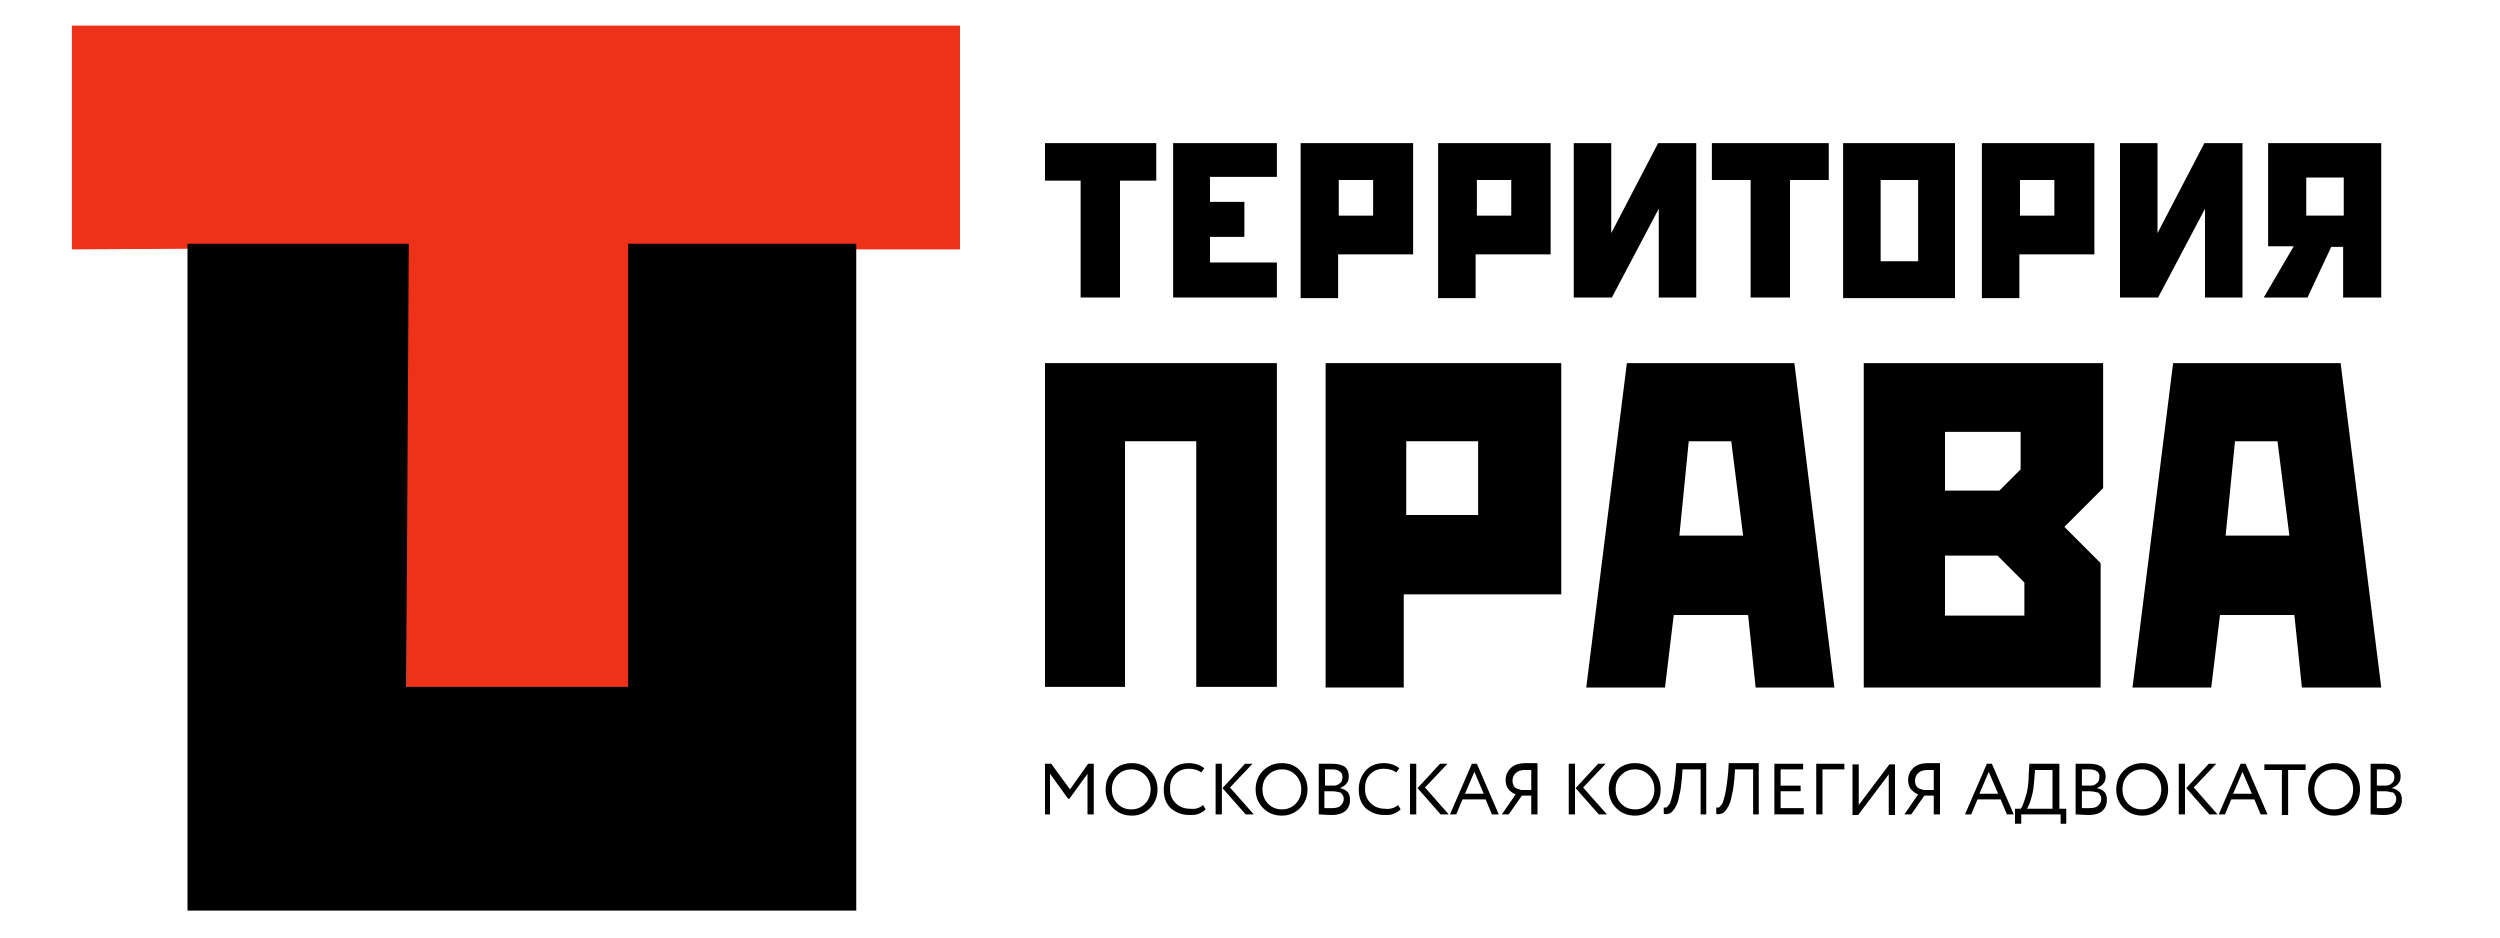 <?xml version="1.0" encoding="UTF-8"?> <!-- Generator: Adobe Illustrator 21.0.0, SVG Export Plug-In . SVG Version: 6.00 Build 0) --> <svg xmlns="http://www.w3.org/2000/svg" xmlns:xlink="http://www.w3.org/1999/xlink" id="Слой_1" x="0px" y="0px" viewBox="0 0 400 150" style="enable-background:new 0 0 400 150;" xml:space="preserve"> <style type="text/css"> .st0{fill:#ED3219;} </style> <g> <polygon points="172.9,47.6 179.2,47.6 179.2,28.9 185,28.9 185,22.9 167.2,22.9 167.2,28.9 172.9,28.9 "></polygon> <polygon points="187.7,47.6 187.7,22.9 204.3,22.9 204.3,28.3 193.6,28.3 193.6,32.3 199.1,32.3 199.1,37.9 193.6,37.9 193.6,42 204.3,42 204.3,47.6 "></polygon> <path d="M208.1,22.9v24.8h6v-7h12V22.9H208.1z M219.7,34.5h-5.5v-5.7h5.5V34.5z"></path> <path d="M212.1,58.1v51.9h12.5V95.1h25.2V58.1H212.1z M236.5,82.4H225V70.6h11.5V82.4z"></path> <path d="M317.1,22.9v24.8h6v-7h12V22.9H317.1z M328.7,34.5h-5.5v-5.7h5.5V34.5z"></path> <path d="M230.1,22.9v24.8h6v-7h12V22.9H230.1z M241.8,34.5h-5.5v-5.7h5.5V34.5z"></path> <polygon points="251.8,22.9 257.8,22.9 257.8,37.3 265.3,22.9 271.4,22.9 271.4,47.6 265.4,47.6 265.4,33.4 257.9,47.6 251.8,47.6 "></polygon> <polygon points="339.2,22.9 345.2,22.9 345.2,37.3 352.7,22.9 358.8,22.9 358.8,47.6 352.8,47.6 352.8,33.4 345.3,47.6 339.2,47.6 "></polygon> <polygon points="273.9,22.9 273.9,28.8 280.1,28.8 280.1,47.6 286.4,47.6 286.4,28.8 292.6,28.8 292.6,22.9 "></polygon> <path d="M294.9,22.9v24.8h17.9V22.9H294.9z M306.9,41.8h-6V28.8h6V41.8z"></path> <path d="M362.9,22.9v16.5h4.1l-4.8,8.2h7l3.8-8.1h1.9v8.1h6.1V22.9H362.9z M375,34.5h-6v-6.1h6V34.5z"></path> <polygon points="204.3,58.1 167.2,58.1 167.2,109.9 180,109.9 180,70.6 191.4,70.6 191.4,109.9 204.3,109.9 "></polygon> <path d="M287.1,58.1h-26.8l-6.5,51.9h12.6l1.4-11.6h11.9l1.2,11.6h12.6L287.1,58.1z M268.7,85.7l1.5-15.1h6.8l1.9,15.1H268.7z"></path> <path d="M374.5,58.1h-26.8l-6.5,51.9h12.6l1.4-11.6h11.9l1.2,11.6H381L374.5,58.1z M356.1,85.7l1.5-15.1h6.8l1.9,15.1H356.1z"></path> <path d="M336.4,58.1h-38.2v51.9h37.9V90.1l-5.8-5.8l6.2-6.2V58.1z M311.2,69.1h12.1v4.5v1.5l-3.4,3.4h-8.7V69.1z M323.8,98.5h-12.6 v-9.6h8.4l4.3,4.3V98.5z"></path> </g> <g> <path d="M168.2,130.3h-1v-8.1h1l3,4.1l2.9-4.1h0.9v8.1h-1v-6.5l-2.9,4h-0.2l-2.9-4V130.3z"></path> <path d="M176.9,126.3c0-1.2,0.4-2.2,1.2-3c0.8-0.8,1.8-1.2,3-1.2c1.2,0,2.2,0.4,2.9,1.2c0.8,0.8,1.2,1.8,1.2,3c0,1.2-0.4,2.2-1.2,3 c-0.8,0.8-1.8,1.2-2.9,1.2c-1.2,0-2.2-0.4-3-1.2C177.3,128.5,176.9,127.5,176.9,126.3z M177.9,126.3c0,0.9,0.3,1.7,0.9,2.3 c0.6,0.6,1.3,0.9,2.2,0.9c0.9,0,1.6-0.3,2.2-0.9c0.6-0.6,0.9-1.4,0.9-2.3c0-0.9-0.3-1.7-0.9-2.3c-0.6-0.6-1.3-0.9-2.2-0.9 c-0.9,0-1.6,0.3-2.2,0.9S177.9,125.3,177.9,126.3z"></path> <path d="M192.5,128.8l0.4,0.7c-0.3,0.3-0.6,0.5-1.1,0.7c-0.5,0.2-0.9,0.2-1.5,0.2c-1.2,0-2.2-0.4-3-1.1c-0.8-0.8-1.1-1.8-1.1-3 c0-1.2,0.4-2.2,1.1-3c0.7-0.8,1.7-1.2,2.9-1.2c1,0,1.8,0.3,2.5,0.8l-0.5,0.7c-0.5-0.4-1.2-0.6-2-0.6c-0.9,0-1.6,0.3-2.2,0.9 c-0.6,0.6-0.8,1.4-0.8,2.3c0,1,0.3,1.7,0.9,2.3c0.6,0.6,1.4,0.9,2.3,0.9C191.3,129.5,191.9,129.3,192.5,128.8z"></path> <path d="M195.5,130.3h-1v-8.1h1V130.3z M199.2,122.2h1.2l-3.6,3.8l3.8,4.3h-1.3l-3.7-4.2L199.2,122.2z"></path> <path d="M200.9,126.3c0-1.2,0.4-2.2,1.2-3c0.8-0.8,1.8-1.2,3-1.2c1.2,0,2.2,0.4,2.9,1.2c0.8,0.8,1.2,1.8,1.2,3c0,1.2-0.4,2.2-1.2,3 c-0.8,0.8-1.8,1.2-2.9,1.2c-1.2,0-2.2-0.4-3-1.2C201.3,128.5,200.9,127.5,200.9,126.3z M202,126.3c0,0.9,0.3,1.7,0.9,2.3 c0.6,0.6,1.3,0.9,2.2,0.9c0.9,0,1.6-0.3,2.2-0.9c0.6-0.6,0.9-1.4,0.9-2.3c0-0.9-0.3-1.7-0.9-2.3c-0.6-0.6-1.3-0.9-2.2-0.9 c-0.9,0-1.6,0.3-2.2,0.9S202,125.3,202,126.3z"></path> <path d="M211,130.3v-8.1c1.1,0,1.8,0,2.2,0c0.9,0,1.5,0.2,2,0.5c0.4,0.4,0.6,0.8,0.6,1.5c0,0.5-0.1,0.9-0.4,1.2 c-0.2,0.3-0.6,0.5-1,0.7v0c0.5,0.1,0.9,0.3,1.2,0.6c0.3,0.3,0.4,0.8,0.4,1.3c0,0.8-0.3,1.4-0.8,1.8c-0.5,0.4-1.2,0.6-2.1,0.6 C212.2,130.4,211.5,130.3,211,130.3z M213.2,123.1c-0.2,0-0.6,0-1.2,0v2.6h1.3c0.5,0,0.8-0.1,1.1-0.4c0.3-0.2,0.4-0.6,0.4-1 C214.8,123.6,214.2,123.1,213.2,123.1z M213.2,126.6h-1.3v2.7c0.3,0,0.7,0,1.2,0c0.6,0,1.1-0.1,1.4-0.4c0.3-0.3,0.5-0.6,0.5-1.1 c0-0.4-0.2-0.7-0.5-1C214.3,126.8,213.8,126.6,213.2,126.6z"></path> <path d="M223.7,128.8l0.4,0.7c-0.3,0.3-0.6,0.5-1.1,0.7c-0.5,0.2-0.9,0.2-1.5,0.2c-1.2,0-2.2-0.4-3-1.1c-0.8-0.8-1.1-1.8-1.1-3 c0-1.2,0.4-2.2,1.1-3c0.7-0.8,1.7-1.2,2.9-1.2c1,0,1.8,0.3,2.5,0.8l-0.5,0.7c-0.5-0.4-1.2-0.6-2-0.6c-0.9,0-1.6,0.3-2.2,0.9 c-0.6,0.6-0.8,1.4-0.8,2.3c0,1,0.3,1.7,0.9,2.3c0.6,0.6,1.4,0.9,2.3,0.9C222.4,129.5,223.1,129.3,223.7,128.8z"></path> <path d="M226.6,130.3h-1v-8.1h1V130.3z M230.4,122.2h1.2L228,126l3.8,4.3h-1.3l-3.7-4.2L230.4,122.2z"></path> <path d="M233,130.3h-1l3.5-8.1h0.8l3.5,8.1h-1.1l-1-2.4h-3.7L233,130.3z M237.4,127l-1.5-3.5l-1.5,3.5H237.4z"></path> <path d="M246,130.3h-1v-3h-1.5l-2.1,3h-1.1l2.2-3.2c-0.5-0.2-0.9-0.5-1.2-0.9c-0.3-0.4-0.4-0.9-0.4-1.4c0-0.8,0.3-1.4,0.8-1.9 c0.5-0.5,1.3-0.8,2.4-0.8c0,0,0.4,0,1,0c0.3,0,0.6,0,0.9,0V130.3z M243.4,126.4h1.6v-3.2c-0.5,0-0.9,0-1.1,0 c-0.6,0-1.1,0.2-1.4,0.5c-0.3,0.3-0.5,0.7-0.5,1.2c0,0.4,0.1,0.8,0.4,1.1C242.7,126.2,243,126.3,243.4,126.4z"></path> <path d="M252,130.3h-1v-8.1h1V130.3z M255.7,122.2h1.2l-3.6,3.8l3.8,4.3h-1.3l-3.7-4.2L255.7,122.2z"></path> <path d="M257.4,126.3c0-1.2,0.4-2.2,1.2-3c0.8-0.8,1.8-1.2,3-1.2c1.2,0,2.2,0.4,2.9,1.2c0.8,0.8,1.2,1.8,1.2,3c0,1.2-0.4,2.2-1.2,3 c-0.8,0.8-1.8,1.2-2.9,1.2c-1.2,0-2.2-0.4-3-1.2C257.8,128.5,257.4,127.5,257.4,126.3z M258.5,126.3c0,0.9,0.3,1.7,0.9,2.3 c0.6,0.6,1.3,0.9,2.2,0.9c0.9,0,1.6-0.3,2.2-0.9c0.6-0.6,0.9-1.4,0.9-2.3c0-0.9-0.3-1.7-0.9-2.3c-0.6-0.6-1.3-0.9-2.2-0.9 c-0.9,0-1.6,0.3-2.2,0.9S258.5,125.3,258.5,126.3z"></path> <path d="M273.1,130.3h-1v-7.2h-2.9l-0.1,1.5c-0.1,1-0.2,1.9-0.4,2.6c-0.1,0.7-0.3,1.3-0.5,1.7c-0.2,0.4-0.4,0.7-0.6,0.9 c-0.2,0.2-0.4,0.4-0.7,0.4c-0.2,0.1-0.5,0.1-0.7,0l0-1c0.2,0,0.3,0,0.4,0c0.1,0,0.2-0.2,0.4-0.4c0.2-0.2,0.3-0.5,0.4-0.9 c0.3-0.9,0.5-2.3,0.7-4.2l0.1-1.6h4.8V130.3z"></path> <path d="M281.5,130.3h-1v-7.2h-2.9l-0.1,1.5c-0.1,1-0.2,1.9-0.4,2.6c-0.1,0.7-0.3,1.3-0.5,1.7c-0.2,0.4-0.4,0.7-0.6,0.9 c-0.2,0.2-0.4,0.4-0.7,0.4c-0.2,0.1-0.5,0.1-0.7,0l0-1c0.2,0,0.3,0,0.4,0c0.1,0,0.2-0.2,0.4-0.4c0.2-0.2,0.3-0.5,0.4-0.9 c0.3-0.9,0.5-2.3,0.7-4.2l0.1-1.6h4.8V130.3z"></path> <path d="M288.6,130.3h-4.7v-8.1h4.6v0.9h-3.6v2.6h3.2v0.9h-3.2v2.7h3.7V130.3z"></path> <path d="M291.6,130.3h-1v-8.1h4.5v0.9h-3.5V130.3z"></path> <path d="M302.2,123.9l-4.9,6.5h-0.9v-8.1h1v6.5l4.9-6.5h0.9v8.1h-1V123.9z"></path> <path d="M310.4,130.3h-1v-3h-1.5l-2.1,3h-1.1l2.2-3.2c-0.5-0.2-0.9-0.5-1.2-0.9c-0.3-0.4-0.4-0.9-0.4-1.4c0-0.8,0.3-1.4,0.8-1.9 c0.5-0.5,1.3-0.8,2.4-0.8c0,0,0.4,0,1,0c0.3,0,0.6,0,0.9,0V130.3z M307.8,126.4h1.6v-3.2c-0.5,0-0.9,0-1.1,0 c-0.6,0-1.1,0.2-1.4,0.5c-0.3,0.3-0.5,0.7-0.5,1.2c0,0.4,0.1,0.8,0.4,1.1C307.1,126.2,307.4,126.3,307.8,126.4z"></path> <path d="M315.4,130.3h-1l3.5-8.1h0.8l3.5,8.1h-1.1l-1-2.4h-3.7L315.4,130.3z M319.7,127l-1.5-3.5l-1.5,3.5H319.7z"></path> <path d="M323.3,131.8h-0.9v-2.4h0.9c0.3-0.3,0.5-1,0.8-1.9c0.3-0.9,0.5-2.2,0.5-3.7l0.1-1.6h4.8v7.2h1.1v2.4h-0.9v-1.5h-6.3V131.8z M325.6,123.2l-0.1,1.4c-0.1,1.2-0.2,2.2-0.5,3.1c-0.2,0.8-0.5,1.4-0.7,1.7h4.1v-6.2H325.6z"></path> <path d="M332.1,130.3v-8.1c1.1,0,1.8,0,2.2,0c0.9,0,1.5,0.2,2,0.5c0.4,0.4,0.6,0.8,0.6,1.5c0,0.5-0.1,0.9-0.4,1.2 c-0.2,0.3-0.6,0.5-1,0.7v0c0.5,0.1,0.9,0.3,1.2,0.6c0.3,0.3,0.4,0.8,0.4,1.3c0,0.8-0.3,1.4-0.8,1.8s-1.2,0.6-2.1,0.6 C333.4,130.4,332.7,130.3,332.1,130.3z M334.3,123.1c-0.2,0-0.6,0-1.2,0v2.6h1.3c0.5,0,0.8-0.1,1.1-0.4c0.3-0.2,0.4-0.6,0.4-1 C336,123.6,335.4,123.1,334.3,123.1z M334.4,126.6h-1.3v2.7c0.3,0,0.7,0,1.2,0c0.6,0,1.1-0.1,1.4-0.4c0.3-0.3,0.5-0.6,0.5-1.1 c0-0.4-0.2-0.7-0.5-1C335.4,126.8,335,126.6,334.4,126.6z"></path> <path d="M338.6,126.3c0-1.2,0.4-2.2,1.2-3c0.8-0.8,1.8-1.2,3-1.2c1.2,0,2.2,0.4,2.9,1.2c0.8,0.8,1.2,1.8,1.2,3c0,1.2-0.4,2.2-1.2,3 c-0.8,0.8-1.8,1.2-2.9,1.2c-1.2,0-2.2-0.4-3-1.2C339,128.5,338.6,127.5,338.6,126.3z M339.6,126.3c0,0.9,0.3,1.7,0.9,2.3 c0.6,0.6,1.3,0.9,2.2,0.9c0.9,0,1.6-0.3,2.2-0.9c0.6-0.6,0.9-1.4,0.9-2.3c0-0.9-0.3-1.7-0.9-2.3c-0.6-0.6-1.3-0.9-2.2-0.9 c-0.9,0-1.6,0.3-2.2,0.9C339.9,124.6,339.6,125.3,339.6,126.3z"></path> <path d="M349.6,130.3h-1v-8.1h1V130.3z M353.4,122.2h1.2L351,126l3.8,4.3h-1.3l-3.7-4.2L353.4,122.2z"></path> <path d="M356,130.3h-1l3.5-8.1h0.8l3.5,8.1h-1.1l-1-2.4H357L356,130.3z M360.3,127l-1.5-3.5l-1.5,3.5H360.3z"></path> <path d="M365.1,123.2h-2.8v-0.9h6.6v0.9h-2.8v7.2h-1V123.2z"></path> <path d="M369.3,126.3c0-1.2,0.4-2.2,1.2-3c0.8-0.8,1.8-1.2,3-1.2c1.2,0,2.2,0.4,2.9,1.2c0.8,0.8,1.2,1.8,1.2,3c0,1.2-0.4,2.2-1.2,3 c-0.8,0.8-1.8,1.2-2.9,1.2c-1.2,0-2.2-0.4-3-1.2C369.7,128.5,369.3,127.5,369.3,126.3z M370.3,126.3c0,0.9,0.3,1.7,0.9,2.3 c0.6,0.6,1.3,0.9,2.2,0.9c0.9,0,1.6-0.3,2.2-0.9c0.6-0.6,0.9-1.4,0.9-2.3c0-0.9-0.3-1.7-0.9-2.3c-0.6-0.6-1.3-0.9-2.2-0.9 c-0.9,0-1.6,0.3-2.2,0.9C370.6,124.6,370.3,125.3,370.3,126.3z"></path> <path d="M379.3,130.3v-8.1c1.1,0,1.8,0,2.2,0c0.9,0,1.5,0.2,2,0.5c0.4,0.4,0.6,0.8,0.6,1.5c0,0.5-0.1,0.9-0.4,1.2 c-0.2,0.3-0.6,0.5-1,0.7v0c0.5,0.1,0.9,0.3,1.2,0.6c0.3,0.3,0.4,0.8,0.4,1.3c0,0.8-0.3,1.4-0.8,1.8s-1.2,0.6-2.1,0.6 C380.6,130.4,379.9,130.3,379.3,130.3z M381.5,123.1c-0.2,0-0.6,0-1.2,0v2.6h1.3c0.5,0,0.8-0.1,1.1-0.4c0.3-0.2,0.4-0.6,0.4-1 C383.1,123.6,382.6,123.1,381.5,123.1z M381.6,126.6h-1.3v2.7c0.3,0,0.7,0,1.2,0c0.6,0,1.1-0.1,1.4-0.4c0.3-0.3,0.5-0.6,0.5-1.1 c0-0.4-0.2-0.7-0.5-1C382.6,126.8,382.2,126.6,381.6,126.6z"></path> </g> <polygon class="st0" points="11.5,39.9 11.5,4.1 153.6,4.1 153.6,39.9 100.8,39.9 100.8,111.9 65,111.9 65,39.6 "></polygon> <polygon points="65,109.9 100.5,109.9 100.5,39 137,39 137,145.7 30,145.7 30,39 65.4,39 "></polygon> </svg> 